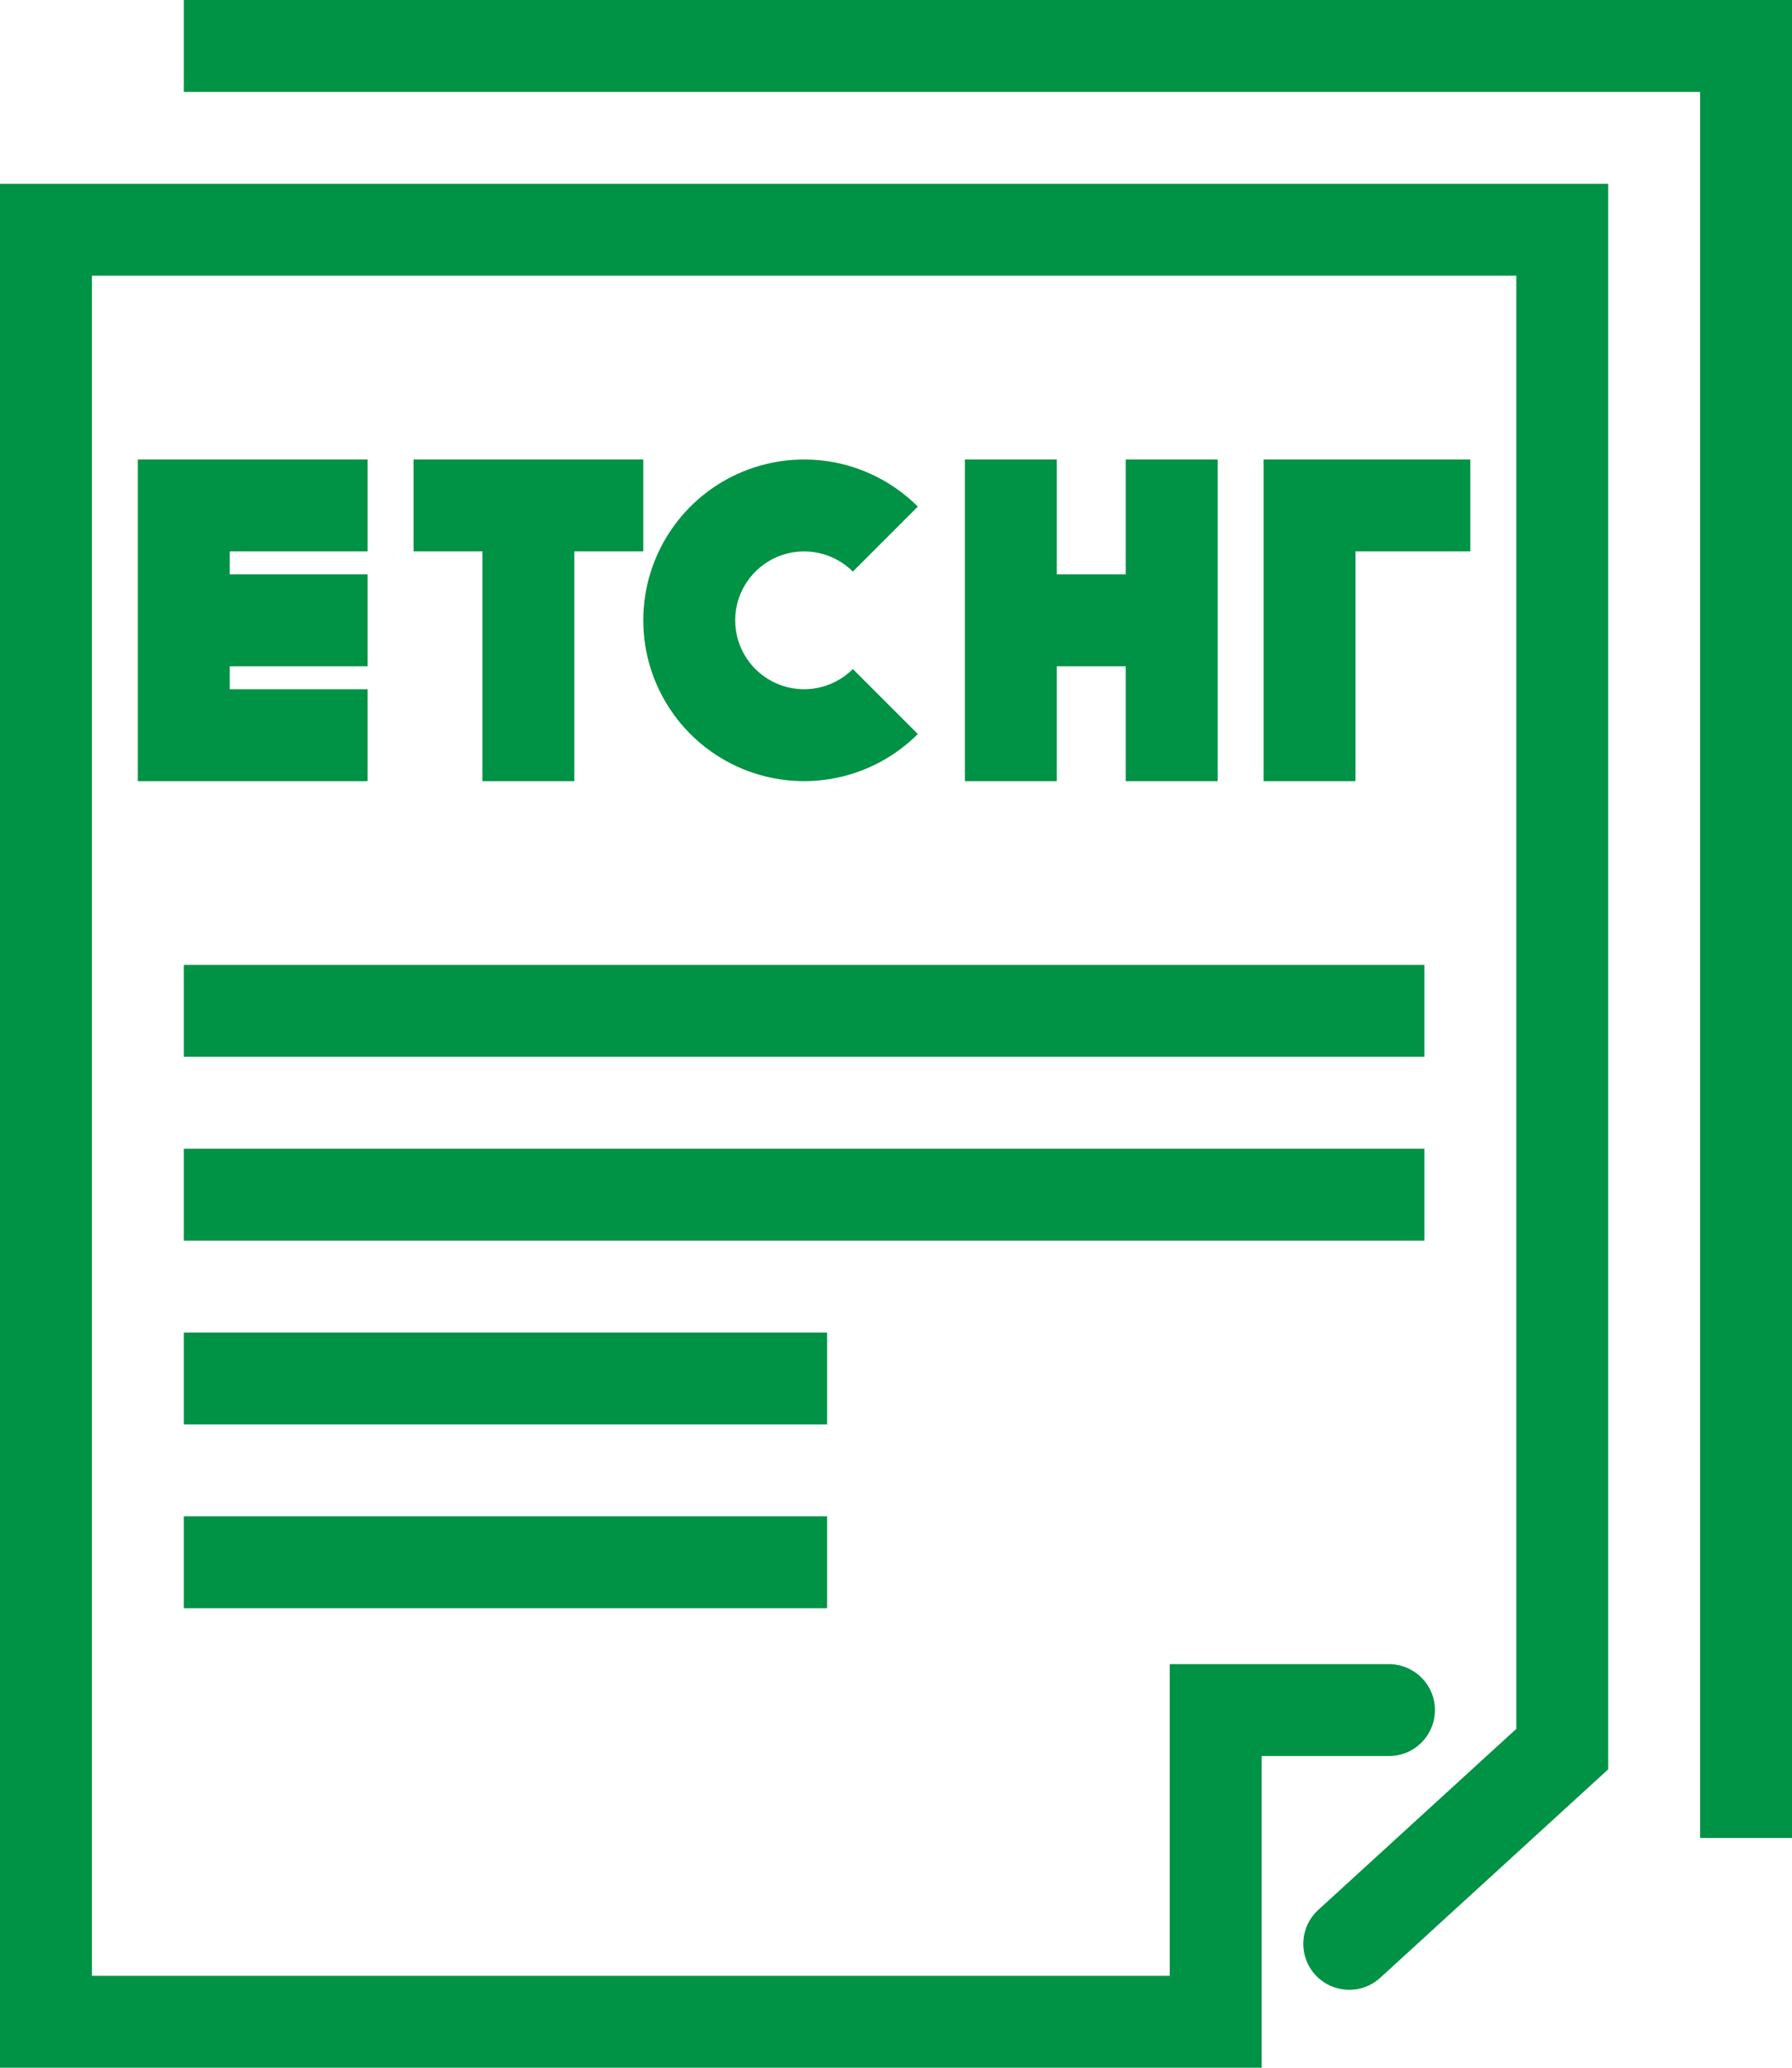 <svg width="39" height="45" viewBox="0 0 39 45" fill="none" xmlns="http://www.w3.org/2000/svg">
<path fill-rule="evenodd" clip-rule="evenodd" d="M3 10H8V12H5V12.5H8V14.5H5V15H8V17H3V10Z" fill="#009245"/>
<path fill-rule="evenodd" clip-rule="evenodd" d="M27.457 45H0V4H35V38.506L30.039 43.042C29.631 43.415 28.999 43.387 28.626 42.979C28.253 42.572 28.282 41.939 28.689 41.566L33 37.625V6H2V43H25.457V36.217H30.229C30.781 36.217 31.229 36.665 31.229 37.217C31.229 37.77 30.781 38.217 30.229 38.217H27.457V45Z" fill="#009245"/>
<path fill-rule="evenodd" clip-rule="evenodd" d="M17.793 12.029C17.502 11.971 17.2 12.001 16.926 12.114C16.652 12.228 16.418 12.42 16.253 12.667C16.088 12.913 16 13.203 16 13.5C16 13.797 16.088 14.087 16.253 14.333C16.418 14.58 16.652 14.772 16.926 14.886C17.2 14.999 17.502 15.029 17.793 14.971C18.084 14.913 18.351 14.77 18.561 14.561L19.975 15.975C19.485 16.464 18.862 16.798 18.183 16.933C17.504 17.068 16.8 16.998 16.161 16.734C15.521 16.469 14.974 16.02 14.59 15.444C14.205 14.869 14 14.192 14 13.5C14 12.808 14.205 12.131 14.59 11.556C14.974 10.98 15.521 10.531 16.161 10.266C16.8 10.002 17.504 9.932 18.183 10.067C18.862 10.202 19.485 10.536 19.975 11.025L18.561 12.439C18.351 12.23 18.084 12.087 17.793 12.029Z" fill="#009245"/>
<path fill-rule="evenodd" clip-rule="evenodd" d="M10.5 12H9V10H14V12H12.5V17H10.5V12Z" fill="#009245"/>
<path fill-rule="evenodd" clip-rule="evenodd" d="M37 2H4V0H39V40H37V2Z" fill="#009245"/>
<path fill-rule="evenodd" clip-rule="evenodd" d="M31 23H4V21H31V23Z" fill="#009245"/>
<path fill-rule="evenodd" clip-rule="evenodd" d="M18 31H4V29H18V31Z" fill="#009245"/>
<path fill-rule="evenodd" clip-rule="evenodd" d="M18 35H4V33H18V35Z" fill="#009245"/>
<path fill-rule="evenodd" clip-rule="evenodd" d="M31 27H4V25H31V27Z" fill="#009245"/>
<path fill-rule="evenodd" clip-rule="evenodd" d="M21 10H23V12.5H24.5V10H26.5V17H24.5V14.5H23V17H21V10Z" fill="#009245"/>
<path fill-rule="evenodd" clip-rule="evenodd" d="M27.5 10H32V12H29.5V17H27.5V10Z" fill="#009245"/>
</svg>
